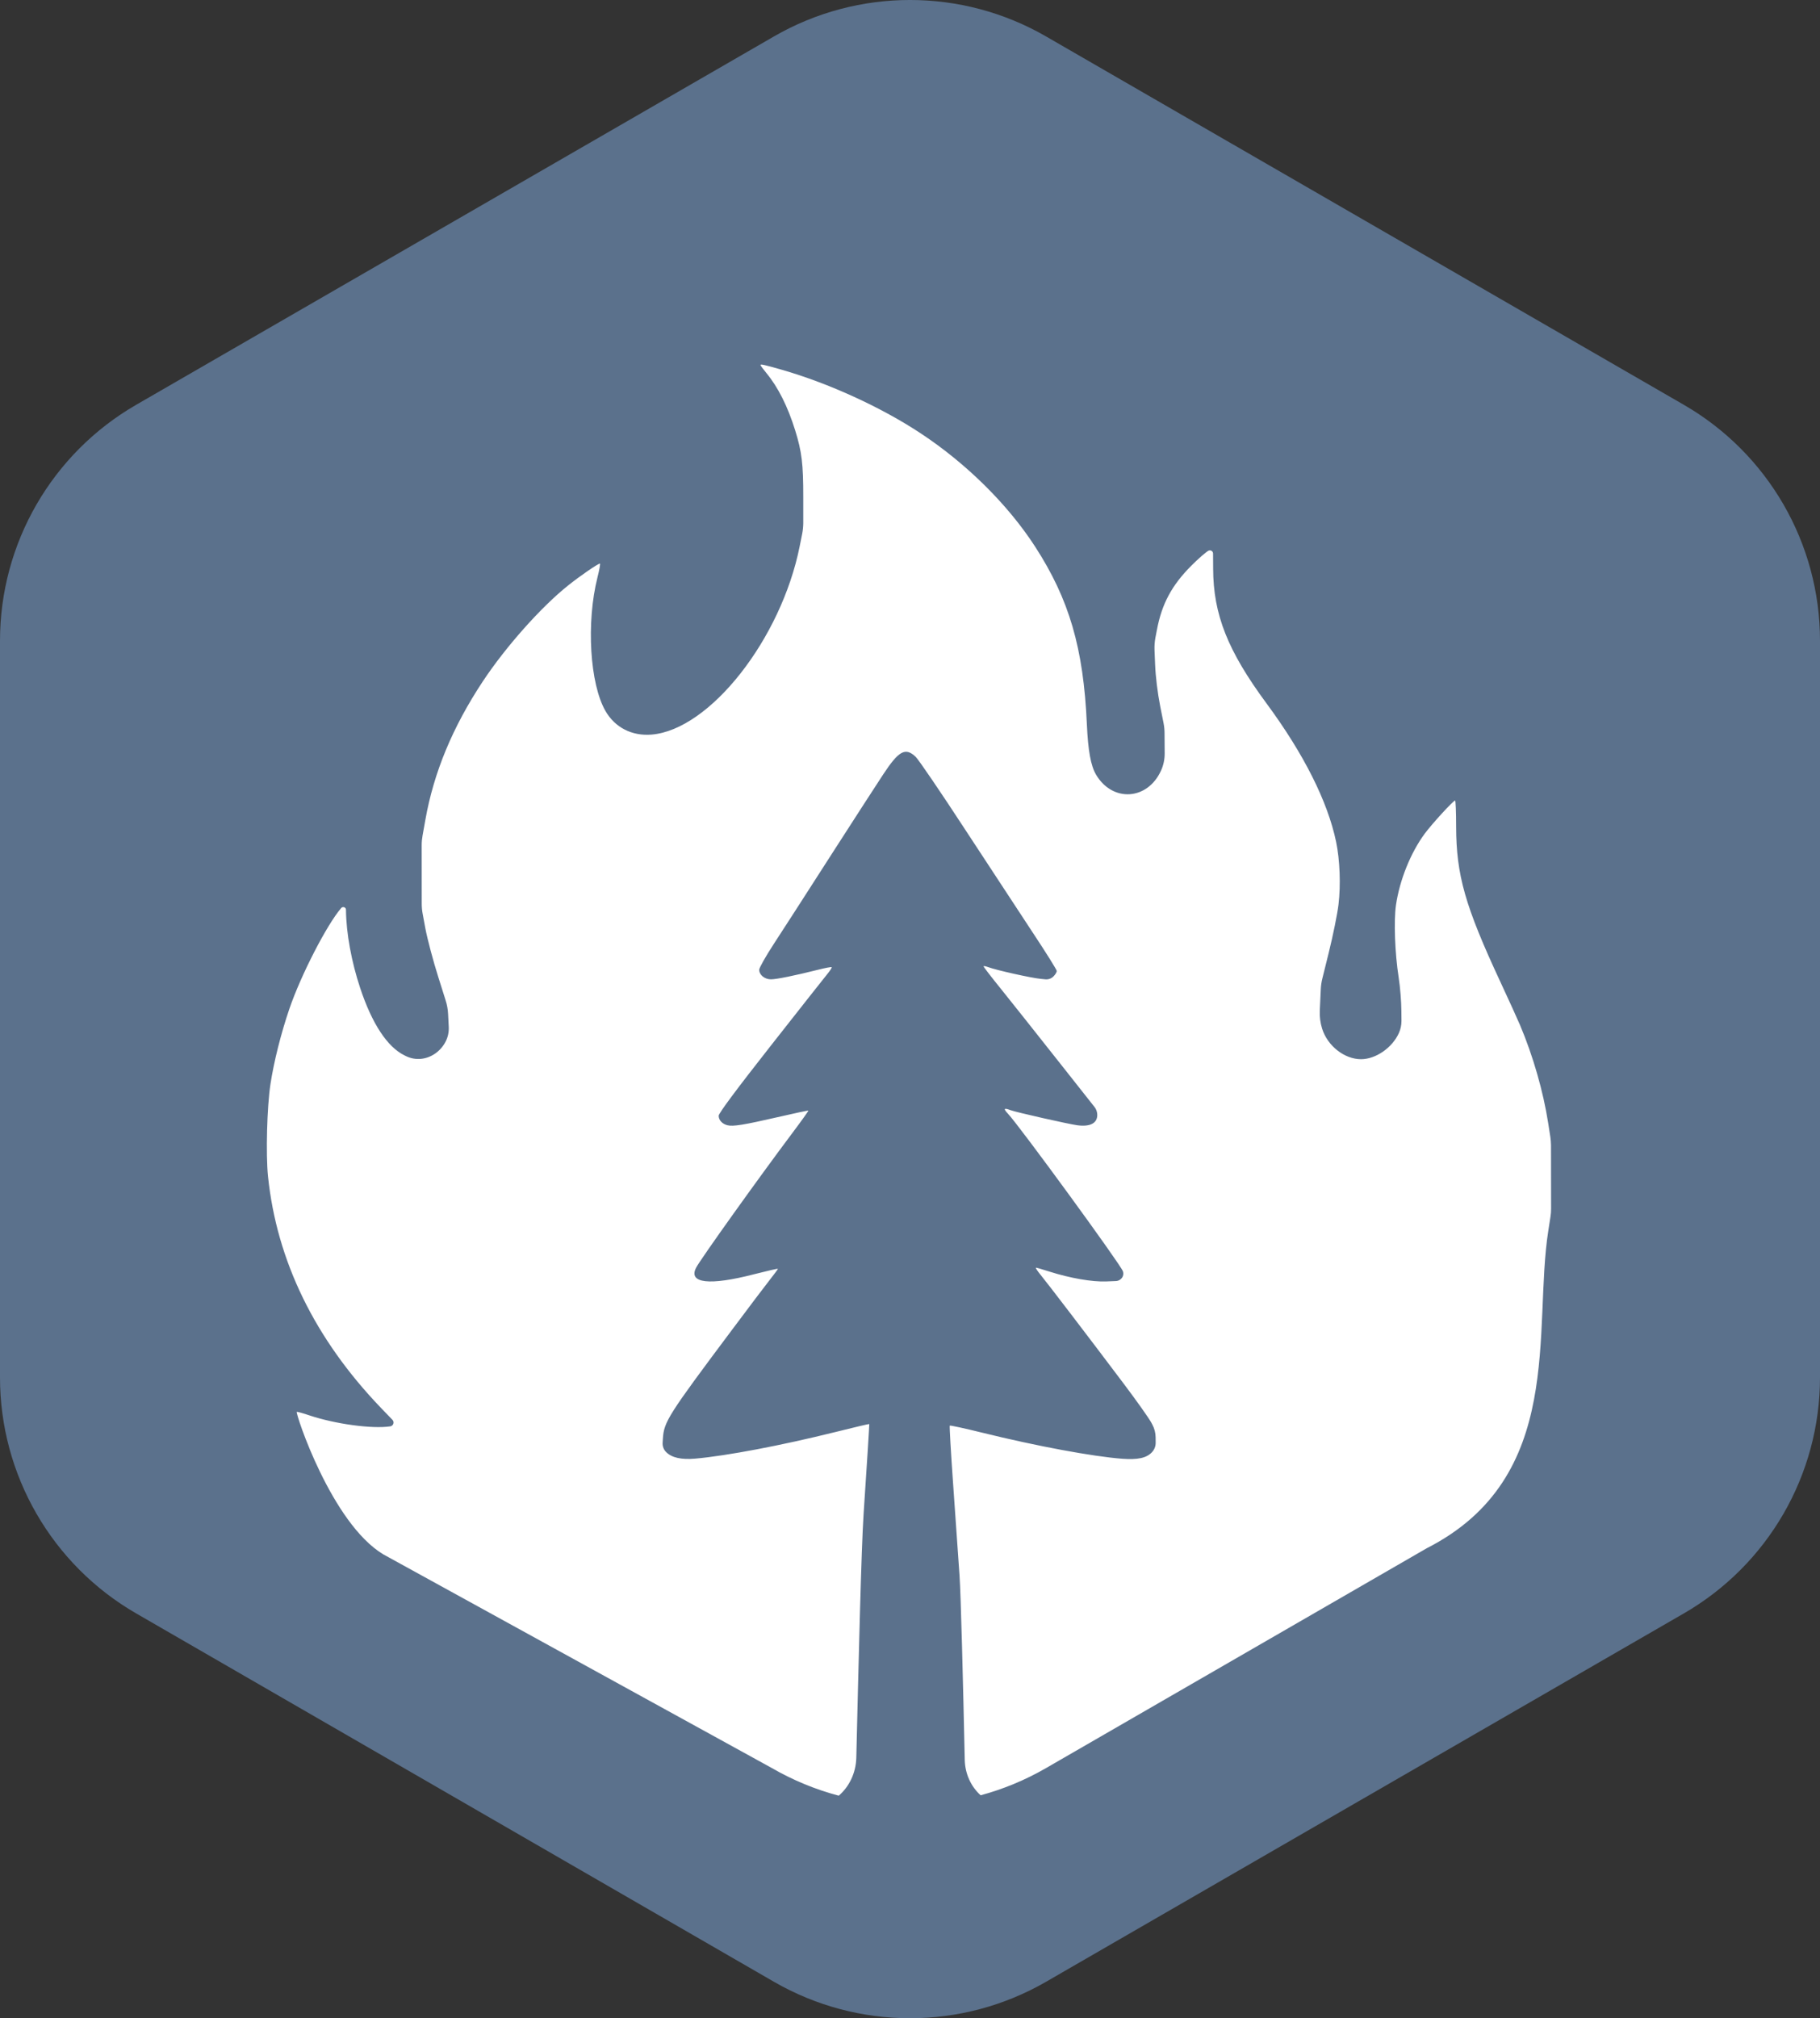 <?xml version="1.0" encoding="utf-8"?>
<svg xmlns="http://www.w3.org/2000/svg" fill="none" height="100%" overflow="visible" preserveAspectRatio="none" style="display: block;" viewBox="0 0 41.42 45.915" width="100%">
<rect x="0" y="0" width="41.42" height="45.915" fill="#333333" stroke="none"/>
<g id="Wildfire">
<g id="Group 34860">
<g id="Subtract">
</g>
<path d="M17.612 0.83C19.529 -0.277 21.891 -0.277 23.808 0.83L38.322 9.21C40.239 10.317 41.42 12.363 41.42 14.577V31.338C41.42 33.552 40.239 35.598 38.322 36.705L23.808 45.085C21.891 46.192 19.529 46.192 17.612 45.085L3.098 36.705C1.181 35.598 4.66498e-08 33.552 0 31.338L0 14.577C6.81174e-05 12.363 1.181 10.317 3.098 9.21L17.612 0.83Z" fill="#5B718C" id="Subtract_2"/>
<path d="M17.307 8.304C17.307 8.279 17.405 8.301 17.785 8.41C18.86 8.718 20.06 9.267 20.96 9.863C21.998 10.549 22.937 11.479 23.555 12.432C24.334 13.634 24.658 14.743 24.735 16.474C24.762 17.078 24.824 17.419 24.943 17.622C25.318 18.258 26.117 18.208 26.424 17.529C26.479 17.407 26.507 17.273 26.506 17.139L26.503 16.681C26.503 16.602 26.495 16.524 26.48 16.448L26.404 16.067C26.344 15.758 26.299 15.396 26.288 15.109L26.275 14.791C26.271 14.696 26.278 14.601 26.295 14.508L26.329 14.332C26.44 13.739 26.667 13.317 27.111 12.871C27.268 12.713 27.445 12.559 27.502 12.529C27.55 12.505 27.607 12.539 27.607 12.593L27.609 12.941C27.613 13.982 27.94 14.806 28.824 16.003C29.672 17.151 30.217 18.236 30.408 19.154C30.493 19.563 30.515 20.133 30.462 20.578C30.437 20.788 30.338 21.279 30.241 21.669L30.095 22.259C30.075 22.338 30.063 22.419 30.059 22.5L30.036 22.993C30.03 23.131 30.048 23.27 30.089 23.402C30.213 23.796 30.597 24.097 30.975 24.097C31.31 24.097 31.688 23.835 31.837 23.5C31.875 23.415 31.895 23.322 31.895 23.229L31.893 22.998C31.892 22.794 31.865 22.451 31.831 22.237C31.745 21.681 31.718 20.949 31.77 20.59C31.853 20.022 32.103 19.401 32.424 18.966C32.59 18.742 33.075 18.212 33.116 18.212C33.128 18.212 33.139 18.479 33.139 18.806C33.142 19.909 33.342 20.612 34.143 22.332C34.34 22.755 34.543 23.202 34.595 23.325C34.89 24.023 35.123 24.835 35.234 25.551L35.283 25.865C35.292 25.927 35.297 25.991 35.298 26.054L35.3 27.491C35.301 27.557 35.296 27.622 35.285 27.688L35.237 27.997C34.883 30.243 35.641 33.611 32.468 35.224L23.805 40.225C23.332 40.498 22.832 40.704 22.318 40.843C22.106 40.654 21.963 40.365 21.956 40.036C21.917 38.249 21.868 36.294 21.837 35.842C21.807 35.413 21.741 34.475 21.691 33.756C21.64 33.039 21.606 32.444 21.615 32.433C21.625 32.424 21.957 32.496 22.354 32.594C23.582 32.897 24.865 33.136 25.54 33.187C25.894 33.213 26.093 33.17 26.216 33.039C26.271 32.98 26.302 32.902 26.301 32.821L26.3 32.7C26.299 32.598 26.273 32.498 26.225 32.409L26.197 32.357C26.14 32.254 25.863 31.863 25.581 31.489C24.777 30.421 23.838 29.193 23.686 29.008C23.61 28.916 23.561 28.84 23.577 28.84C23.594 28.84 23.73 28.88 23.88 28.928C24.351 29.078 24.855 29.166 25.175 29.153L25.4 29.144C25.442 29.142 25.483 29.124 25.513 29.094L25.517 29.09C25.562 29.046 25.576 28.979 25.554 28.919C25.489 28.748 23.206 25.621 22.94 25.338C22.828 25.22 22.845 25.198 23.003 25.258C23.125 25.304 24.306 25.571 24.518 25.6C24.808 25.639 24.972 25.554 24.972 25.365C24.972 25.3 24.95 25.236 24.91 25.185L24.081 24.136C23.591 23.515 23.008 22.782 22.787 22.507C22.565 22.233 22.384 21.998 22.384 21.985C22.384 21.973 22.428 21.98 22.482 22C22.662 22.069 23.463 22.248 23.682 22.269L23.793 22.28C23.86 22.286 23.927 22.262 23.975 22.214C24.016 22.173 24.05 22.117 24.05 22.09C24.05 22.064 23.809 21.677 23.513 21.231C23.218 20.784 22.523 19.725 21.968 18.877C21.414 18.028 20.906 17.282 20.84 17.219C20.605 16.995 20.455 17.077 20.094 17.627C19.943 17.856 19.445 18.626 18.988 19.337C18.025 20.836 18.03 20.828 17.603 21.486C17.424 21.761 17.278 22.02 17.278 22.062C17.278 22.179 17.402 22.28 17.545 22.28C17.671 22.28 18.089 22.195 18.618 22.062C18.78 22.021 18.919 21.995 18.928 22.003C18.936 22.012 18.898 22.073 18.843 22.141C18.787 22.208 18.206 22.946 17.549 23.781C16.749 24.799 16.357 25.326 16.356 25.383C16.356 25.483 16.436 25.57 16.556 25.6C16.684 25.632 16.929 25.592 17.7 25.415C18.076 25.328 18.39 25.261 18.397 25.267C18.403 25.272 18.24 25.5 18.035 25.773C17.274 26.786 15.939 28.652 15.842 28.841C15.658 29.197 16.149 29.252 17.163 28.989C17.46 28.913 17.703 28.857 17.704 28.866C17.704 28.875 17.626 28.981 17.531 29.101C17.436 29.221 17.047 29.735 16.666 30.245C15.205 32.196 15.111 32.344 15.086 32.727L15.08 32.823C15.075 32.902 15.104 32.98 15.161 33.036C15.288 33.163 15.507 33.212 15.823 33.184C16.542 33.12 17.775 32.886 19.004 32.581C19.429 32.475 19.779 32.392 19.783 32.397C19.787 32.403 19.729 33.323 19.654 34.442C19.602 35.226 19.54 37.797 19.488 39.988C19.479 40.343 19.321 40.654 19.088 40.852C18.563 40.713 18.052 40.504 17.569 40.225L8.723 35.362C7.543 34.653 6.722 32.154 6.754 32.121C6.761 32.114 6.89 32.149 7.04 32.2C7.629 32.397 8.47 32.512 8.881 32.45C8.952 32.439 8.981 32.354 8.932 32.302L8.666 32.026C7.164 30.46 6.298 28.684 6.099 26.76C6.048 26.26 6.076 25.18 6.155 24.665C6.232 24.159 6.393 23.516 6.585 22.953C6.847 22.185 7.438 21.037 7.765 20.658C7.803 20.615 7.874 20.641 7.874 20.698L7.874 20.711C7.879 21.226 7.999 21.883 8.197 22.478C8.466 23.289 8.815 23.82 9.207 24.011L9.24 24.027C9.345 24.079 9.463 24.1 9.581 24.089C9.81 24.067 10.021 23.922 10.136 23.707C10.192 23.603 10.218 23.485 10.213 23.367L10.198 23.071C10.193 22.964 10.174 22.858 10.141 22.756L9.977 22.236C9.859 21.865 9.726 21.363 9.68 21.119L9.619 20.789C9.605 20.714 9.598 20.637 9.598 20.561L9.597 19.226C9.597 19.153 9.604 19.079 9.617 19.007L9.68 18.655C9.872 17.572 10.3 16.541 10.987 15.503C11.508 14.716 12.315 13.809 12.931 13.318C13.208 13.097 13.609 12.822 13.653 12.822C13.666 12.823 13.641 12.964 13.597 13.137C13.339 14.163 13.423 15.56 13.781 16.178C13.998 16.553 14.384 16.749 14.83 16.712C16.155 16.601 17.776 14.54 18.199 12.43L18.256 12.146C18.272 12.065 18.28 11.983 18.281 11.901L18.281 11.316C18.282 10.557 18.248 10.276 18.097 9.791C17.927 9.246 17.708 8.81 17.444 8.49C17.369 8.399 17.307 8.315 17.307 8.304Z" fill="white" id="Intersect"/>
</g>
</g>
</svg>
